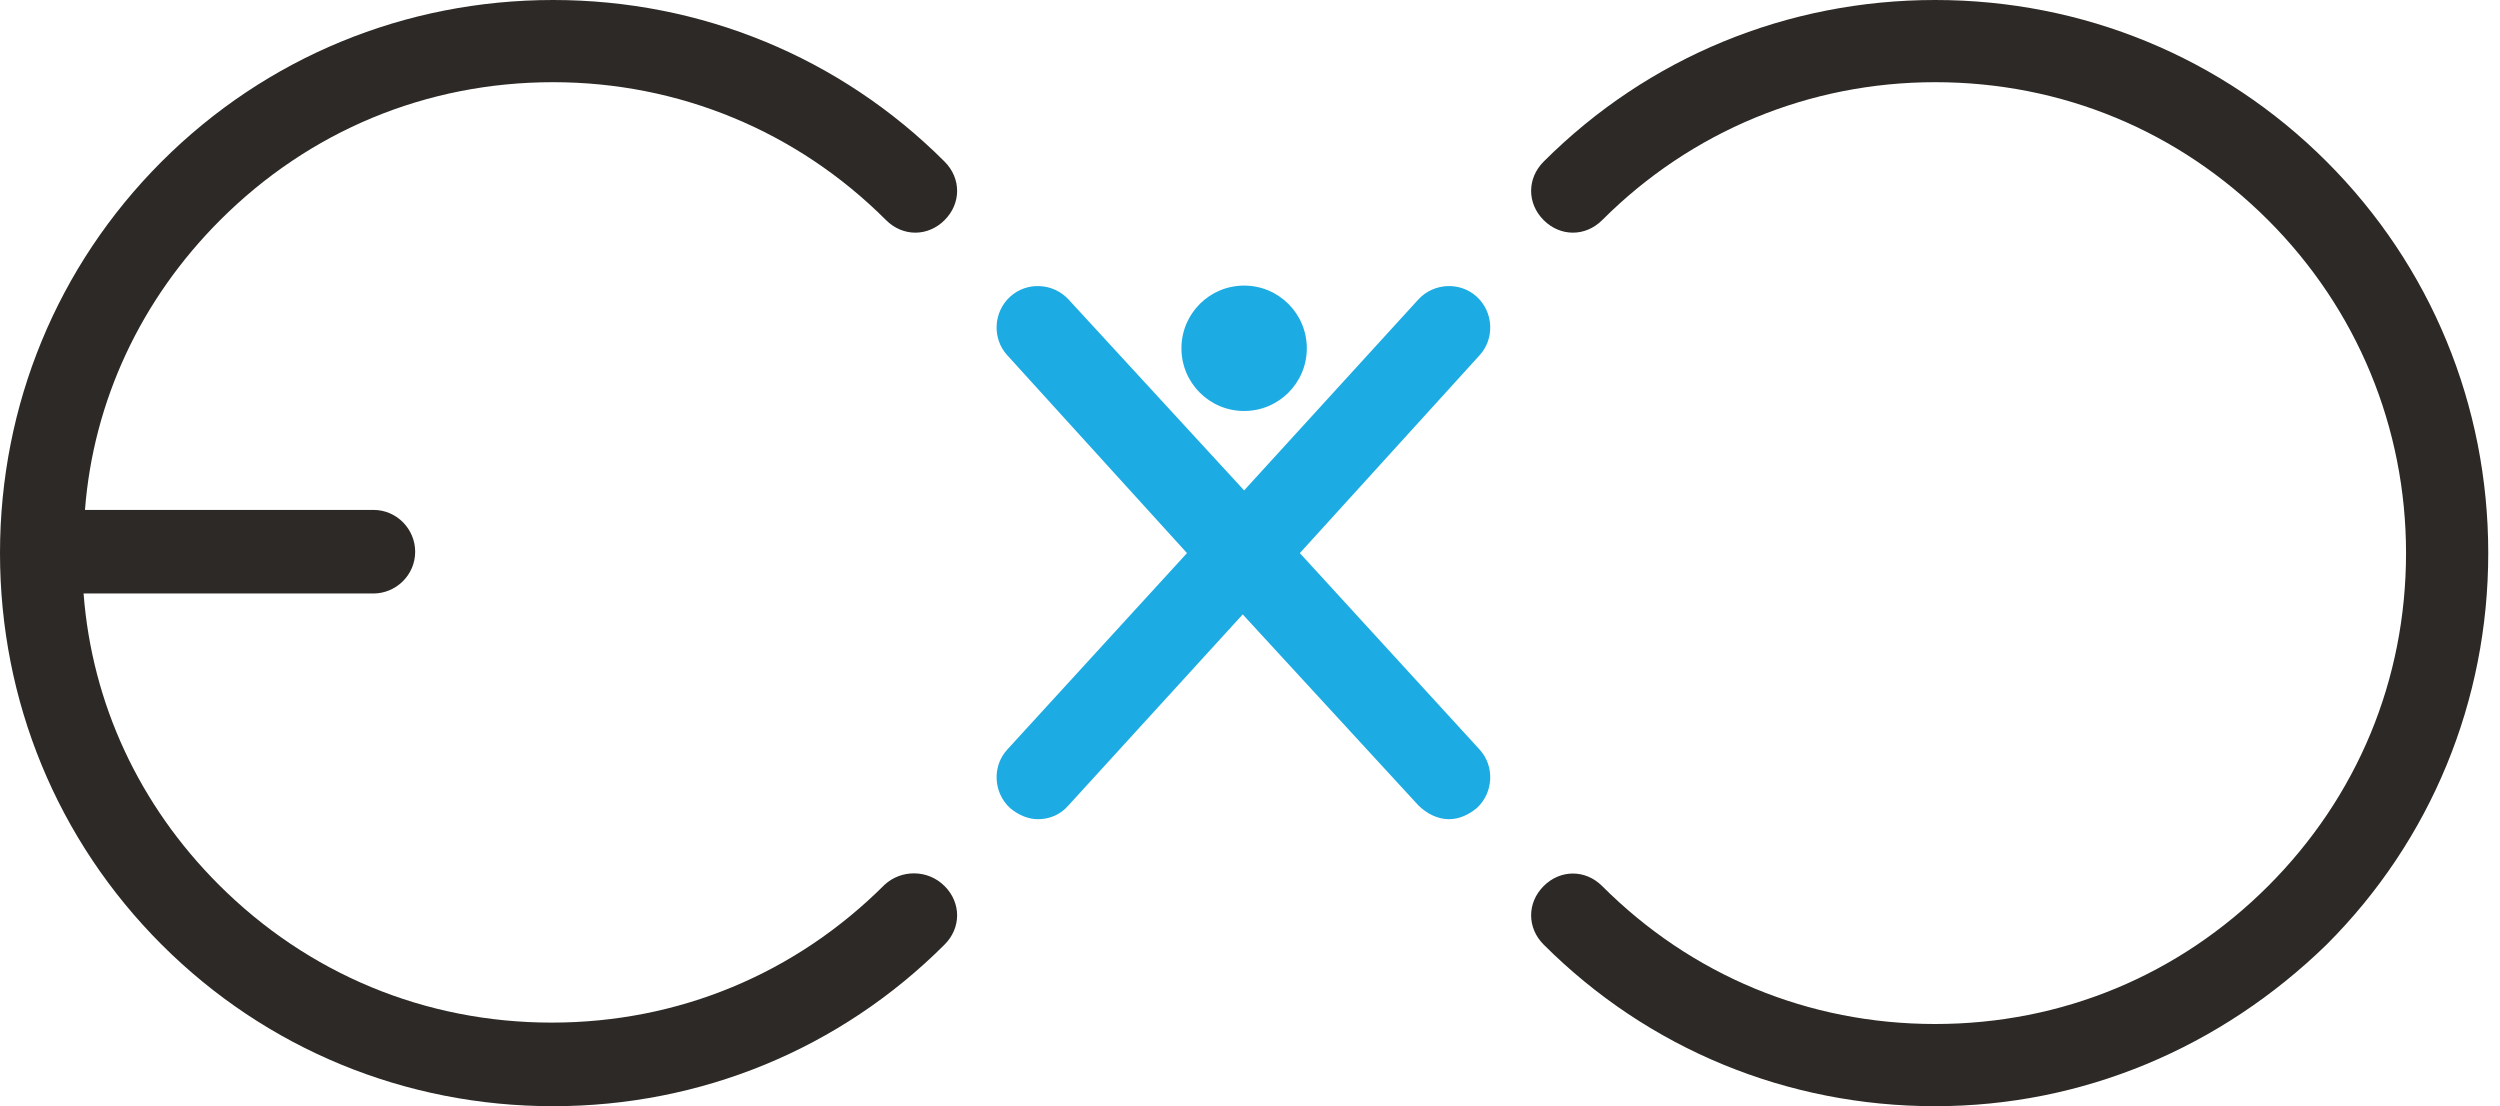 <svg xmlns="http://www.w3.org/2000/svg" width="113" height="50" viewBox="0 0 113 50"><g fill="none" fill-rule="evenodd"><path fill="#2D2926" d="M87.469,50 C80.793,50 74.496,47.418 69.773,42.695 C69.018,41.94 69.018,40.806 69.773,40.05 C70.529,39.295 71.662,39.295 72.418,40.05 C76.448,44.081 81.738,46.285 87.469,46.285 C93.199,46.285 98.489,44.081 102.519,40.05 C106.549,36.02 108.753,30.73 108.753,25 C108.753,19.332 106.549,13.98 102.519,9.95 C98.489,5.919 93.199,3.715 87.469,3.715 C81.801,3.715 76.448,5.919 72.418,9.95 C71.662,10.705 70.529,10.705 69.773,9.95 C69.018,9.194 69.018,8.06 69.773,7.305 C74.496,2.582 80.793,0 87.469,0 C94.144,0 100.441,2.582 105.164,7.305 C109.887,12.028 112.469,18.325 112.469,25 C112.469,31.675 109.887,37.972 105.164,42.695 C100.378,47.355 94.144,50 87.469,50 Z"/><path fill="#1CABE2" d="M64.106,13.539 C64.798,12.783 65.995,12.72 66.751,13.413 C67.506,14.106 67.569,15.302 66.877,16.058 L66.877,16.058 L58.753,25 L66.877,33.879 C67.569,34.635 67.506,35.831 66.751,36.524 C66.373,36.839 65.932,37.028 65.491,37.028 C64.987,37.028 64.484,36.776 64.106,36.398 L64.106,36.398 L56.171,27.771 L48.3,36.398 C47.922,36.839 47.418,37.028 46.914,37.028 C46.474,37.028 46.033,36.839 45.655,36.524 C44.899,35.831 44.836,34.635 45.529,33.879 L45.529,33.879 L53.652,25 L45.529,16.058 C44.836,15.302 44.899,14.106 45.655,13.413 C46.411,12.72 47.607,12.783 48.3,13.539 L48.3,13.539 L56.234,22.166 Z M56.234,12.909 C57.799,12.909 59.068,14.178 59.068,15.743 C59.068,17.308 57.799,18.577 56.234,18.577 C54.669,18.577 53.401,17.308 53.401,15.743 C53.401,14.178 54.669,12.909 56.234,12.909 Z"/><path fill="#2D2926" d="M39.987,39.987 C35.957,44.018 30.668,46.222 24.937,46.222 C19.207,46.222 13.917,44.018 9.887,39.987 C6.297,36.398 4.156,31.801 3.778,26.826 L16.877,26.826 C17.884,26.826 18.766,26.008 18.766,24.937 C18.766,23.929 17.947,23.048 16.877,23.048 L3.841,23.048 C4.219,18.136 6.36,13.539 9.95,9.95 C13.98,5.919 19.27,3.715 25,3.715 C30.668,3.715 36.02,5.919 40.05,9.95 C40.806,10.705 41.94,10.705 42.695,9.95 C43.451,9.194 43.451,8.06 42.695,7.305 C37.972,2.582 31.675,0 25,0 C18.325,0 12.028,2.582 7.305,7.305 C2.582,12.028 0,18.325 0,25 C0,31.675 2.582,37.972 7.305,42.695 C12.028,47.418 18.325,50 25,50 C31.675,50 37.972,47.418 42.695,42.695 C43.451,41.94 43.451,40.806 42.695,40.05 C41.94,39.295 40.743,39.295 39.987,39.987 Z"/></g></svg>